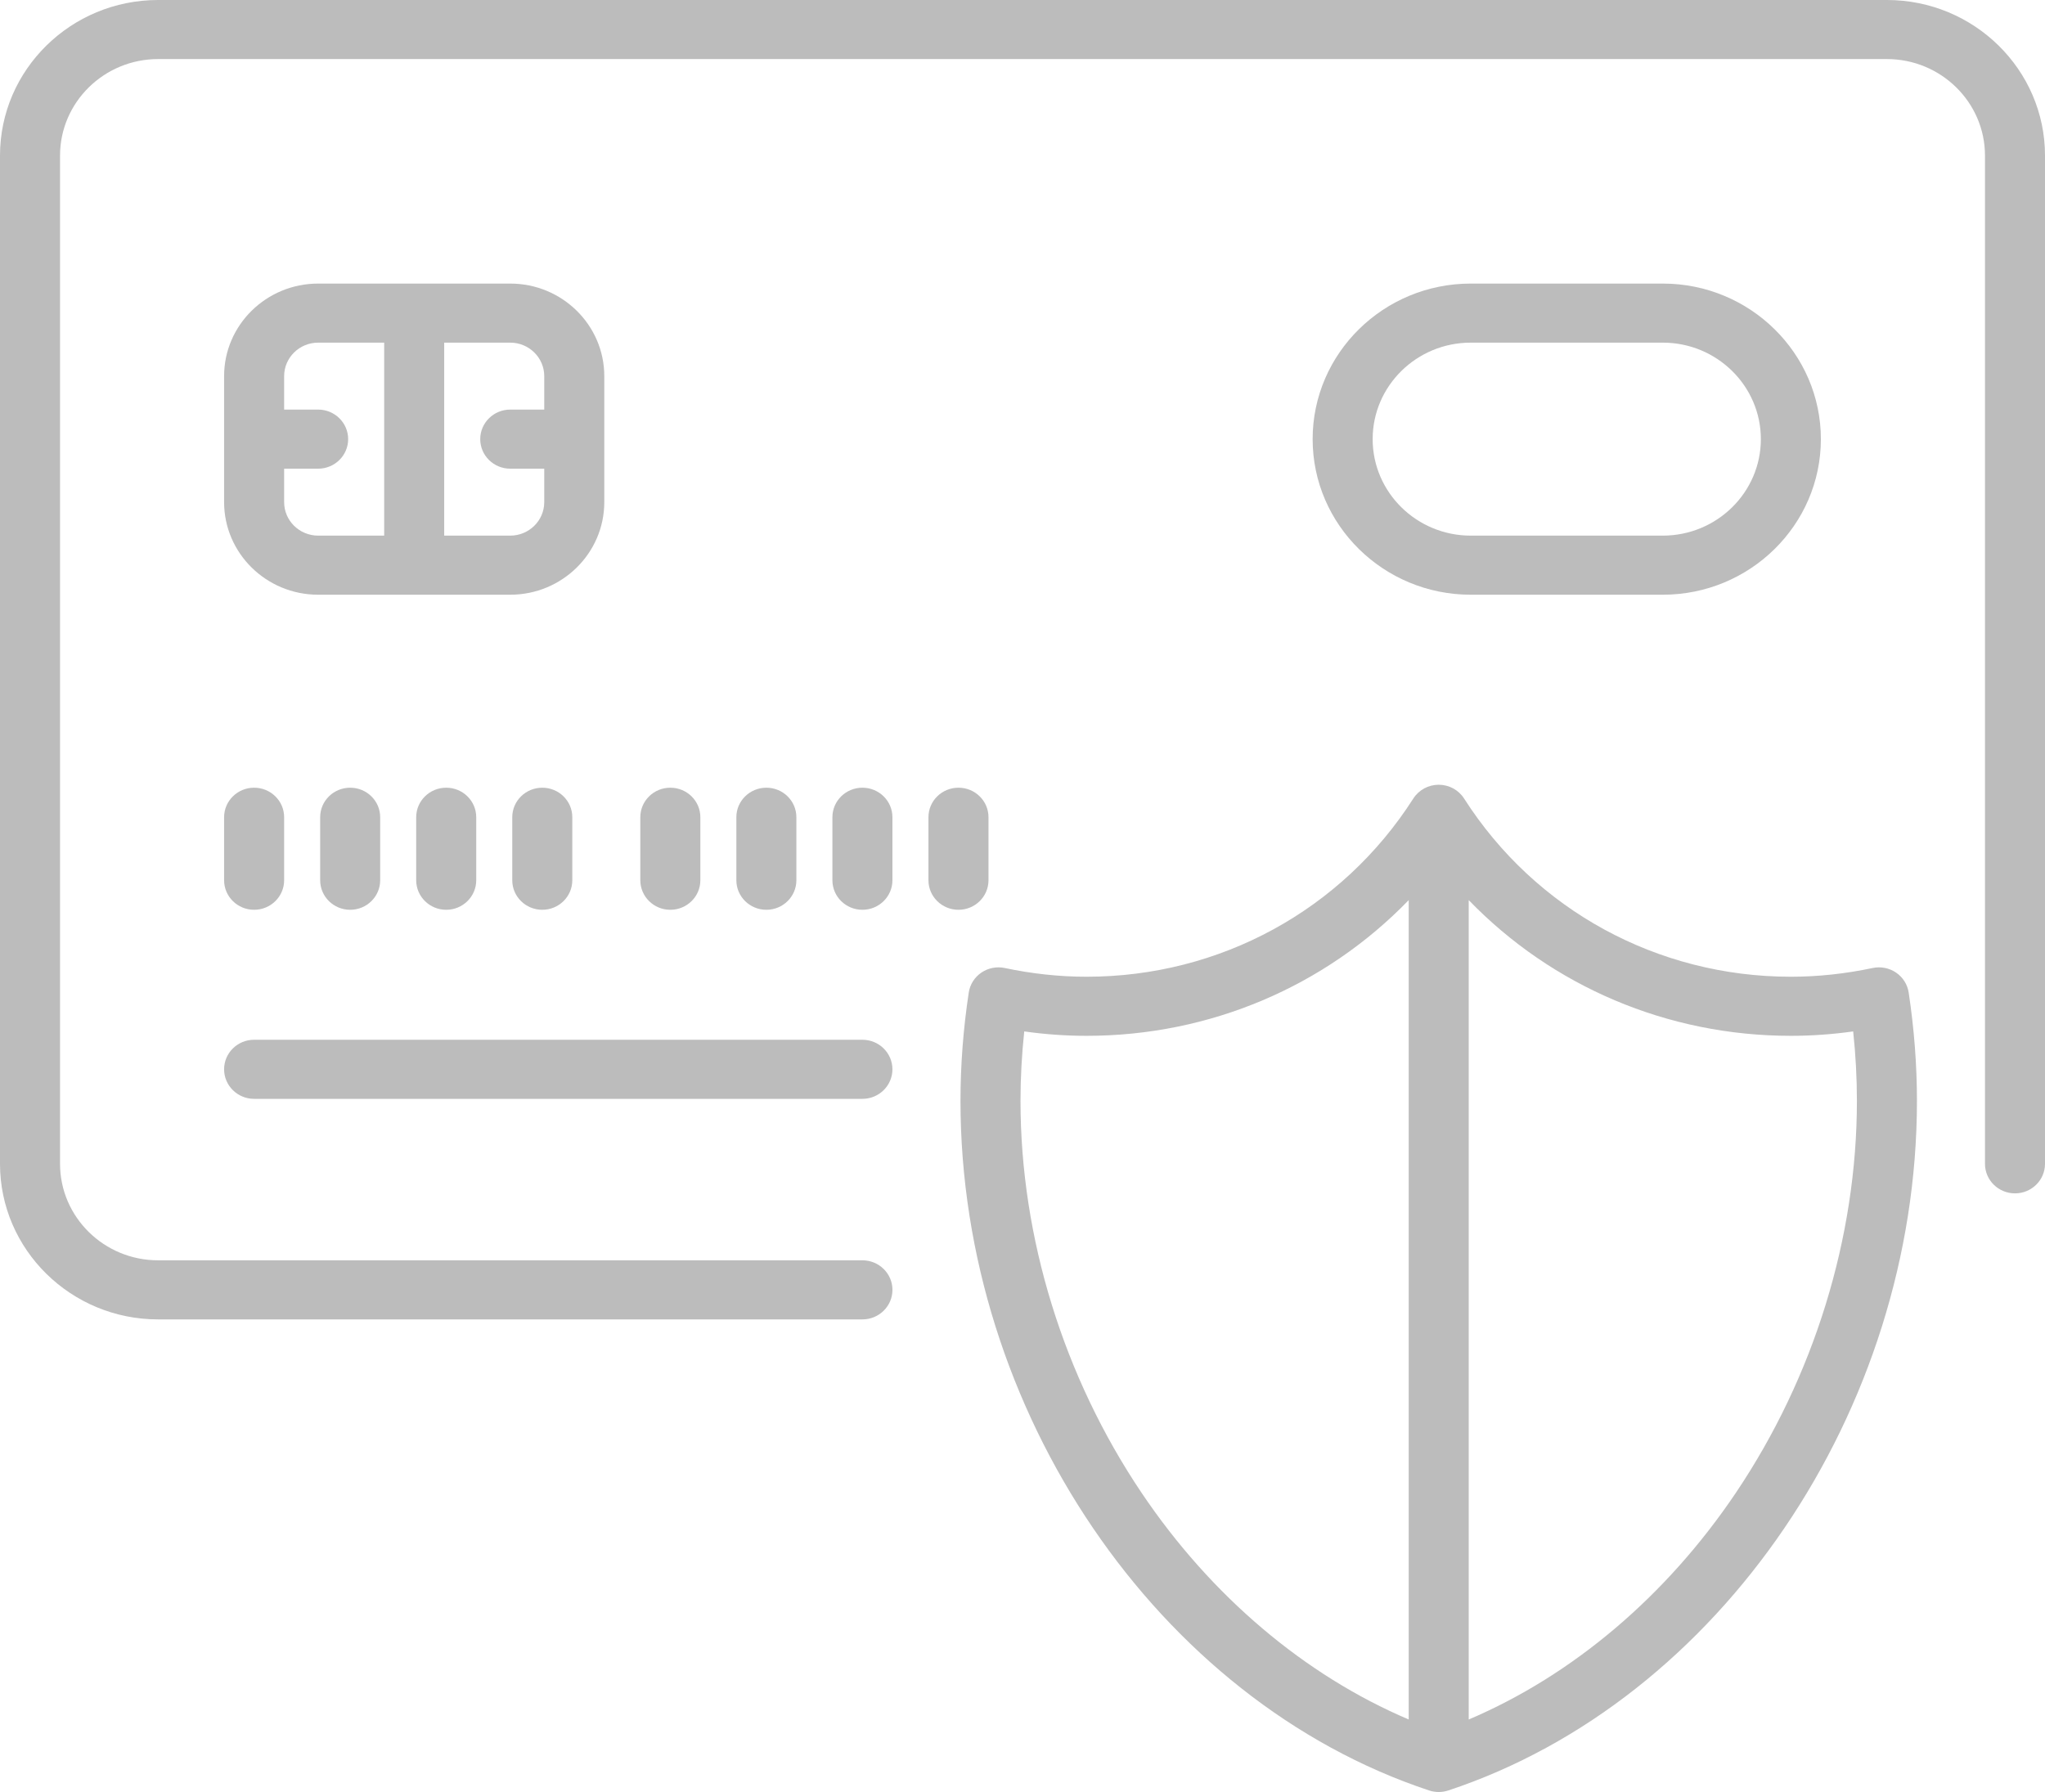 <svg width="89" height="78" viewBox="0 0 89 78" fill="none" xmlns="http://www.w3.org/2000/svg">
<path d="M82.12 0H6.88C3.086 0 0 3.038 0 6.771V50.657C0 54.391 3.086 57.429 6.88 57.429H37.533C38.255 57.429 38.84 56.853 38.84 56.143C38.84 55.433 38.255 54.857 37.533 54.857H6.88C4.527 54.857 2.613 52.973 2.613 50.657V6.771C2.613 4.456 4.527 2.571 6.88 2.571H82.12C84.473 2.571 86.388 4.456 86.388 6.771V50.657C86.388 51.367 86.972 51.943 87.694 51.943C88.415 51.943 89 51.367 89 50.657V6.771C89 3.038 85.914 0 82.12 0Z" fill="#BCBCBC"/>
<path d="M11.059 47.829H37.533C38.254 47.829 38.839 47.253 38.839 46.543C38.839 45.833 38.254 45.257 37.533 45.257H11.059C10.338 45.257 9.753 45.833 9.753 46.543C9.753 47.253 10.338 47.829 11.059 47.829Z" fill="#BCBCBC"/>
<path d="M26.299 21.857V16.371C26.299 14.15 24.463 12.343 22.206 12.343H13.846C11.589 12.343 9.753 14.15 9.753 16.371V21.857C9.753 24.078 11.589 25.886 13.846 25.886H22.206C24.463 25.886 26.299 24.078 26.299 21.857ZM12.366 21.857V20.4H13.846C14.567 20.4 15.152 19.824 15.152 19.114C15.152 18.404 14.567 17.828 13.846 17.828H12.366V16.371C12.366 15.568 13.03 14.914 13.846 14.914H16.72V23.314H13.846C13.03 23.314 12.366 22.661 12.366 21.857ZM22.206 23.314H19.332V14.914H22.206C23.022 14.914 23.686 15.568 23.686 16.371V17.828H22.206C21.485 17.828 20.9 18.404 20.9 19.114C20.9 19.824 21.485 20.4 22.206 20.4H23.686V21.857C23.686 22.661 23.022 23.314 22.206 23.314Z" fill="#BCBCBC"/>
<path d="M9.753 38.314C9.753 39.024 10.338 39.6 11.059 39.6C11.781 39.6 12.366 39.024 12.366 38.314V35.571C12.366 34.861 11.781 34.286 11.059 34.286C10.338 34.286 9.753 34.861 9.753 35.571V38.314Z" fill="#BCBCBC"/>
<path d="M13.934 35.571V38.314C13.934 39.024 14.518 39.6 15.24 39.6C15.961 39.6 16.546 39.024 16.546 38.314V35.571C16.546 34.861 15.961 34.286 15.24 34.286C14.518 34.286 13.934 34.861 13.934 35.571Z" fill="#BCBCBC"/>
<path d="M18.113 35.571V38.314C18.113 39.024 18.698 39.6 19.419 39.6C20.141 39.6 20.726 39.024 20.726 38.314V35.571C20.726 34.861 20.141 34.286 19.419 34.286C18.698 34.286 18.113 34.861 18.113 35.571Z" fill="#BCBCBC"/>
<path d="M22.294 35.571V38.314C22.294 39.024 22.879 39.6 23.6 39.6C24.322 39.6 24.907 39.024 24.907 38.314V35.571C24.907 34.861 24.322 34.286 23.6 34.286C22.879 34.286 22.294 34.861 22.294 35.571Z" fill="#BCBCBC"/>
<path d="M30.48 38.314V35.571C30.48 34.861 29.895 34.286 29.173 34.286C28.452 34.286 27.867 34.861 27.867 35.571V38.314C27.867 39.024 28.452 39.6 29.173 39.6C29.895 39.6 30.48 39.024 30.48 38.314Z" fill="#BCBCBC"/>
<path d="M34.659 38.314V35.571C34.659 34.861 34.075 34.286 33.353 34.286C32.632 34.286 32.047 34.861 32.047 35.571V38.314C32.047 39.024 32.632 39.6 33.353 39.6C34.075 39.6 34.659 39.024 34.659 38.314Z" fill="#BCBCBC"/>
<path d="M37.533 34.286C36.811 34.286 36.227 34.861 36.227 35.571V38.314C36.227 39.024 36.811 39.6 37.533 39.6C38.254 39.6 38.839 39.024 38.839 38.314V35.571C38.839 34.861 38.254 34.286 37.533 34.286Z" fill="#BCBCBC"/>
<path d="M43.02 38.314V35.571C43.02 34.861 42.435 34.286 41.714 34.286C40.992 34.286 40.407 34.861 40.407 35.571V38.314C40.407 39.024 40.992 39.6 41.714 39.6C42.435 39.6 43.02 39.024 43.02 38.314Z" fill="#BCBCBC"/>
<path d="M72.367 25.886C76.16 25.886 79.246 22.848 79.246 19.114C79.246 15.38 76.16 12.343 72.367 12.343H64.007C60.213 12.343 57.127 15.38 57.127 19.114C57.127 22.848 60.213 25.886 64.007 25.886H72.367ZM59.739 19.114C59.739 16.798 61.654 14.914 64.007 14.914H72.367C74.719 14.914 76.634 16.798 76.634 19.114C76.634 21.43 74.719 23.314 72.367 23.314H64.007C61.654 23.314 59.739 21.43 59.739 19.114Z" fill="#BCBCBC"/>
<path d="M82.518 42.334C82.221 42.132 81.852 42.06 81.499 42.134C80.312 42.386 79.115 42.514 77.941 42.514C72.141 42.514 66.824 39.615 63.719 34.758C63.48 34.384 63.063 34.157 62.614 34.157C62.165 34.157 61.747 34.384 61.508 34.758C58.404 39.615 53.087 42.514 47.287 42.514C46.113 42.514 44.915 42.386 43.728 42.134C43.376 42.06 43.007 42.132 42.71 42.334C42.413 42.536 42.214 42.85 42.161 43.202C41.922 44.779 41.801 46.364 41.801 47.914C41.801 61.391 50.379 74.016 62.197 77.933C62.332 77.978 62.473 78 62.614 78C62.755 78 62.895 77.978 63.031 77.933C74.849 74.016 83.427 61.391 83.427 47.914C83.427 46.364 83.306 44.779 83.067 43.202C83.014 42.85 82.815 42.536 82.518 42.334ZM49.682 64.977C46.285 59.929 44.413 53.869 44.413 47.914C44.413 46.92 44.468 45.909 44.576 44.894C45.482 45.022 46.39 45.086 47.287 45.086C52.666 45.086 57.682 42.928 61.308 39.179V74.843C56.786 72.92 52.706 69.471 49.682 64.977ZM75.546 64.977C72.521 69.471 68.442 72.92 63.92 74.844V39.179C67.546 42.928 72.562 45.086 77.941 45.086C78.838 45.086 79.745 45.021 80.652 44.894C80.76 45.909 80.814 46.92 80.814 47.914C80.814 53.869 78.943 59.929 75.546 64.977Z" fill="#BCBCBC"/>
</svg>
